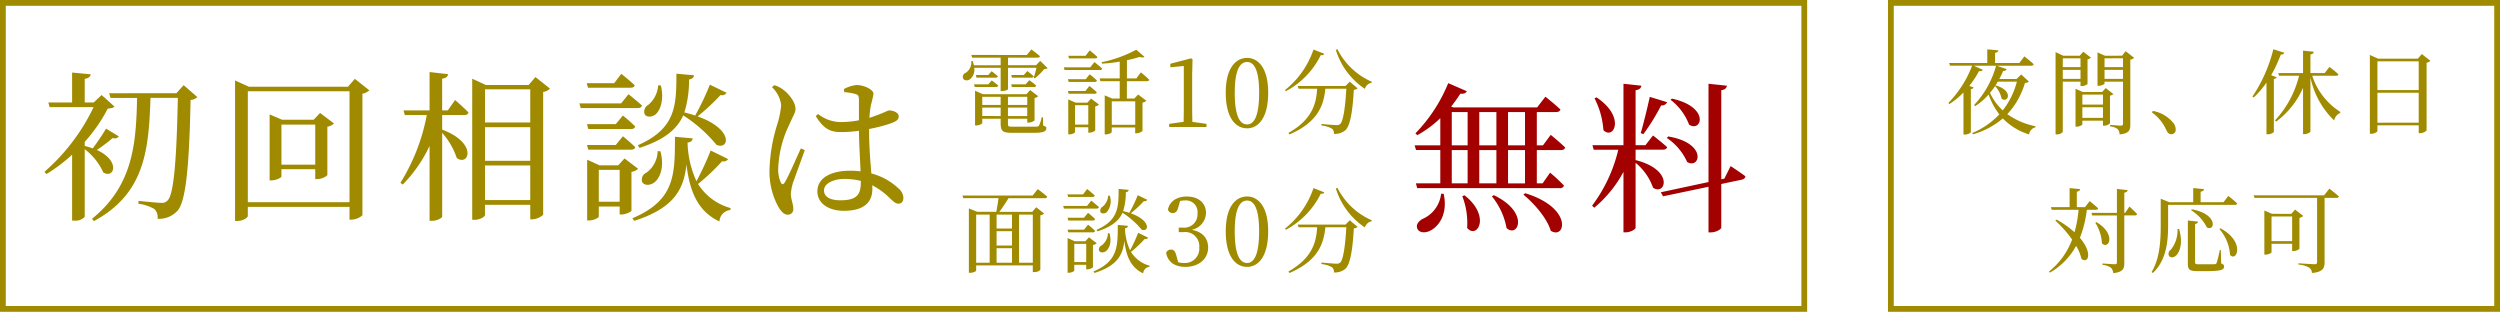 <svg xmlns="http://www.w3.org/2000/svg" viewBox="0 0 433 54">
  <defs>
    <style>
      .cls-1, .cls-5 {
        fill: #9f8a00;
      }

      .cls-2 {
        fill: #a30000;
      }

      .cls-3 {
        fill: none;
      }

      .cls-4, .cls-5 {
        stroke: none;
      }
    </style>
  </defs>
  <g id="グループ化_173" data-name="グループ化 173" transform="translate(-51 -59)">
    <path id="パス_1127" data-name="パス 1127" class="cls-1" d="M5.168,10.608H2.7l.128.464H6.5a.364.364,0,0,0,.4-.256c-.448-.4-1.136-.88-1.136-.88Zm0-1.616H3.008l.128.464h3.3a.37.37,0,0,0,.4-.24c-.432-.4-1.088-.88-1.088-.88Zm-1.04,7.1V14.64H7.312V16.1Zm3.184-3.328v1.408H4.128V12.768Zm4.608,0v1.408H8.576V12.768ZM8.576,16.1V14.64H11.92V16.1Zm6.064.208h-.208a7.223,7.223,0,0,1-.48,1.456c-.128.16-.32.176-.688.176H9.312c-.672,0-.736-.048-.736-.576v-.8H11.92v.672h.192a1.715,1.715,0,0,0,1.072-.384V12.976a1.079,1.079,0,0,0,.624-.32L12.416,11.6l-.64.72H4.24l-1.36-.608v6.016h.192c.512,0,1.056-.288,1.056-.416V16.56H7.312V17.3c0,1.44.352,1.7,1.968,1.7H13.2c1.568,0,2.032-.288,2.032-.8,0-.208-.064-.256-.56-.464ZM9.264,11.072h3.808c.224,0,.368-.08.4-.256-.464-.416-1.2-.928-1.2-.928l-.624.72H9.136Zm2.064-2.08H9.152l.128.464h3.36c.224,0,.368-.08.4-.24-.432-.4-1.1-.912-1.1-.912ZM14.16,6.544l-.72.752H8.592V5.984h5.1c.224,0,.384-.08.432-.256-.576-.5-1.488-1.168-1.488-1.168l-.784.96H2.24l.128.464H7.312V7.3H2.672a5.2,5.2,0,0,0-.208-.736l-.24.016a2.152,2.152,0,0,1-.96,2.032A.744.744,0,0,0,.8,9.552c.16.432.768.464,1.184.192a2.141,2.141,0,0,0,.752-2H7.312V11.76H7.52c.656,0,1.072-.24,1.072-.32v-3.7H13.52c-.128.544-.32,1.264-.48,1.712l.208.112a11.752,11.752,0,0,0,1.616-1.6c.288-.016.464-.048.576-.176Zm9.5-.432c.224,0,.368-.064.416-.24-.512-.48-1.328-1.152-1.328-1.152l-.736.944H19.024l.128.448Zm-.832,1.552H18.256l.128.464H24.5c.224,0,.352-.08.4-.256-.512-.464-1.344-1.12-1.344-1.12ZM18.96,9.712l.128.48h4.48c.224,0,.384-.08.416-.256-.48-.464-1.248-1.072-1.248-1.072l-.688.848Zm4.608,2.528a.364.364,0,0,0,.4-.256c-.5-.48-1.28-1.1-1.28-1.1L22,11.76H18.96l.128.48Zm-3.376,5.344v-3.36h2.3v3.36Zm2.144-3.808H20.272l-1.248-.56V19.28h.16c.512,0,1.008-.272,1.008-.4v-.832h2.3v.928h.192a1.537,1.537,0,0,0,1.008-.384v-4.16a1.253,1.253,0,0,0,.656-.32l-1.376-1.04Zm8.288-.224v4.064H26.56V13.552Zm.192-3.968H29.184V6.432a19.408,19.408,0,0,0,2.192-.576c.416.128.7.128.848-.016L30.8,4.608a21.516,21.516,0,0,1-5.984,2.16l.048.256a24.388,24.388,0,0,0,3.072-.352V9.584H24.464l.128.48h3.344v3.008h-1.3l-1.3-.56V19.28h.192c.528,0,1.024-.288,1.024-.416V18.08h4.064v1.008h.208a1.791,1.791,0,0,0,1.056-.4V13.776a1.378,1.378,0,0,0,.672-.32l-1.424-1.088-.672.7h-1.28V10.064H32.64c.208,0,.368-.08.4-.256-.528-.544-1.44-1.28-1.44-1.28Zm9.7,7.52c-.016-.928-.032-1.872-.032-2.8V8.8l.064-2.528L40.3,6.1l-3.6.944v.608l2.336-.224V14.3c0,.928-.016,1.872-.032,2.8l-2.5.352V18h6.464v-.544Zm7.344-5.056c0-4.208,1.024-5.312,2.144-5.312,1.072,0,2.08,1.1,2.08,5.312,0,4.352-1.008,5.5-2.08,5.5C48.88,17.552,47.856,16.416,47.856,12.048ZM50,6.032c-1.888,0-3.7,1.632-3.7,6.016,0,4.528,1.808,6.176,3.7,6.176,1.84,0,3.648-1.648,3.648-6.176C53.648,7.664,51.84,6.032,50,6.032ZM61.5,4.576A15.2,15.2,0,0,1,56.56,11.6l.16.192a14.061,14.061,0,0,0,6.032-6.24c.4.048.528-.048.608-.24ZM67.04,10.9H58.768l.144.464h3.216c-.144,2.384-.7,5.248-4.976,7.664l.192.256c5.072-2.192,5.936-5.216,6.208-7.92h3.632c-.176,3.184-.544,5.664-1.056,6.112a.9.9,0,0,1-.656.192c-.4,0-1.776-.112-2.592-.192l-.016.256a5.051,5.051,0,0,1,1.824.544,1.044,1.044,0,0,1,.352.912,2.82,2.82,0,0,0,1.984-.64c.832-.736,1.264-3.344,1.456-6.992a1.052,1.052,0,0,0,.656-.256l-1.36-1.152Zm-1.664-6.24A12.533,12.533,0,0,0,70.4,11.392a1.472,1.472,0,0,1,1.152-1.056l.048-.176a12.048,12.048,0,0,1-5.968-5.648ZM12.88,33.168V41.5H10.5V33.168Zm-9.808,0H5.408V41.5H3.072ZM9.28,35.584H6.608V33.168H9.28ZM6.608,38.992H9.28V41.5H6.608Zm2.672-.464H6.608v-2.48H9.28Zm3.568-8.656H.7l.144.448h6.1c-.1.752-.256,1.712-.384,2.368h-3.3L1.808,32.1V43.248h.208c.64,0,1.056-.288,1.056-.384v-.9H12.88V43.12h.208a1.414,1.414,0,0,0,1.1-.384V33.28a1,1,0,0,0,.656-.3l-1.376-1.088-.672.8H7.088c.5-.656,1.1-1.568,1.584-2.368h6.3a.383.383,0,0,0,.416-.256c-.608-.544-1.648-1.312-1.648-1.312ZM24.1,36.064c2.56-.832,3.744-1.92,4.32-3.216a14.217,14.217,0,0,1,3.3,2.912c1.264.544,1.728-1.536-1.872-2.816a20.421,20.421,0,0,0,2.272-2.112.508.508,0,0,0,.592-.224l-1.648-.8A26.875,26.875,0,0,1,29.6,32.864a11.1,11.1,0,0,0-1.072-.3,10.59,10.59,0,0,0,.464-3.264c.336-.048.464-.208.5-.416l-1.744-.16c-.016,3.056.016,5.408-3.824,7.088Zm1.792.32a2.705,2.705,0,0,1-1.1,2.128.753.753,0,0,0-.432.912c.192.384.752.368,1.152.1.592-.4,1.088-1.536.656-3.12Zm.048-6.512a2.733,2.733,0,0,1-.976,1.936.77.77,0,0,0-.368.912c.192.352.752.3,1.088.032a2.948,2.948,0,0,0,.528-2.864Zm-2.72.24c.208,0,.352-.064.4-.24-.5-.48-1.328-1.136-1.328-1.136l-.7.928h-2.72l.128.448Zm-.944,1.552H18.144l.128.464H23.92c.224,0,.368-.08.416-.256-.512-.464-1.328-1.12-1.328-1.12Zm-.528,2.048H18.9l.128.48h4.24c.224,0,.368-.08.4-.256a15.427,15.427,0,0,0-1.216-1.072Zm1.52,2.528c.224,0,.368-.08.4-.256-.448-.448-1.216-1.072-1.216-1.072l-.7.864H18.9l.128.464Zm-3.2,5.152V38.24h2.064v3.152ZM22.608,37.1l-.624.688h-1.84l-1.232-.56v6.016h.16c.512,0,.992-.272.992-.384v-.992h2.064v.784h.192c.4,0,.976-.272.976-.384v-3.84a1.046,1.046,0,0,0,.656-.3Zm8.528-.784a28.077,28.077,0,0,1-1.408,3.04,9.764,9.764,0,0,1-.88-3.824c.352-.048.48-.192.512-.416l-1.76-.16c-.016,3.664.064,6.256-4.208,8.064l.176.256C27.584,42,28.48,40.1,28.736,37.7c.32,2.688,1.12,4.64,3.264,5.648a1.2,1.2,0,0,1,1.088-1.136l.016-.192a5.514,5.514,0,0,1-3.216-2.384,20.946,20.946,0,0,0,2.384-2.256.514.514,0,0,0,.592-.208Zm7.248-5.5a3.436,3.436,0,0,1,.848-.1,2.011,2.011,0,0,1,2.176,2.256,2.3,2.3,0,0,1-2.56,2.448H38.16v.784h.832a2.437,2.437,0,0,1,2.72,2.656,2.482,2.482,0,0,1-2.64,2.688,3.787,3.787,0,0,1-1.008-.128l-.288-1.04c-.208-.8-.416-1.152-.96-1.152a.9.9,0,0,0-.848.56c.32,1.7,1.616,2.432,3.36,2.432,2.336,0,3.92-1.408,3.92-3.328,0-1.568-.9-2.736-2.848-3.088A3.077,3.077,0,0,0,42.88,32.9c0-1.712-1.28-2.864-3.312-2.864-1.616,0-2.96.736-3.28,2.256a.8.8,0,0,0,.816.608c.56,0,.8-.336.992-1.056Zm9.472,5.232c0-4.208,1.024-5.312,2.144-5.312,1.072,0,2.08,1.1,2.08,5.312,0,4.352-1.008,5.5-2.08,5.5C48.88,41.552,47.856,40.416,47.856,36.048ZM50,30.032c-1.888,0-3.7,1.632-3.7,6.016,0,4.528,1.808,6.176,3.7,6.176,1.84,0,3.648-1.648,3.648-6.176C53.648,31.664,51.84,30.032,50,30.032Zm11.5-1.456A15.2,15.2,0,0,1,56.56,35.6l.16.192a14.061,14.061,0,0,0,6.032-6.24c.4.048.528-.048.608-.24ZM67.04,34.9H58.768l.144.464h3.216c-.144,2.384-.7,5.248-4.976,7.664l.192.256c5.072-2.192,5.936-5.216,6.208-7.92h3.632c-.176,3.184-.544,5.664-1.056,6.112a.9.9,0,0,1-.656.192c-.4,0-1.776-.112-2.592-.192l-.016.256a5.051,5.051,0,0,1,1.824.544,1.044,1.044,0,0,1,.352.912,2.82,2.82,0,0,0,1.984-.64c.832-.736,1.264-3.344,1.456-6.992a1.052,1.052,0,0,0,.656-.256l-1.36-1.152Zm-1.664-6.24A12.533,12.533,0,0,0,70.4,35.392a1.472,1.472,0,0,1,1.152-1.056l.048-.176a12.048,12.048,0,0,1-5.968-5.648Z" transform="translate(217 63)"/>
    <path id="パス_1130" data-name="パス 1130" class="cls-1" d="M12.577,10.864c.144-.224.3-.464.448-.72h3.3a13.663,13.663,0,0,1-2.448,4.976,9.639,9.639,0,0,1-2.208-3.04,13.1,13.1,0,0,0,.88-1.168,4.4,4.4,0,0,1,1.12,2.16c1.056.9,2.208-1.312-.976-2.272Zm4.5-1.968-.816.784H13.281c.24-.448.464-.912.672-1.408a.53.53,0,0,0,.608-.3l-1.728-.592H18.8c.24,0,.384-.08.432-.256-.592-.576-1.616-1.36-1.616-1.36l-.864,1.152H12.545V5.152c.384-.048.544-.208.576-.432L11.2,4.544V6.912H4.593l.144.464h3.84A19,19,0,0,1,4.449,13.84l.192.176a13.216,13.216,0,0,0,2.432-2V19.3h.24a1.567,1.567,0,0,0,1.04-.384V11.44q.408-.072.48-.288l-.752-.272a16.077,16.077,0,0,0,1.68-2.56c.368.048.576-.064.656-.24l-1.584-.7h3.888a16.223,16.223,0,0,1-3.808,6.816l.208.176a11.175,11.175,0,0,0,2.3-2,12.667,12.667,0,0,0,1.856,3.44A13.66,13.66,0,0,1,8.593,19.04l.144.224a13.937,13.937,0,0,0,5.152-2.752,10.7,10.7,0,0,0,4.544,2.768,1.476,1.476,0,0,1,1.1-1.232l.032-.176a12.763,12.763,0,0,1-4.9-2.1,13.464,13.464,0,0,0,3.056-5.408c.384-.032.56-.08.672-.24ZM27.345,6.1V7.632H24.273V6.1ZM24.273,9.664V8.1h3.072V9.664Zm3.072.48v.768h.192a1.762,1.762,0,0,0,1.024-.352V6.272a1.2,1.2,0,0,0,.592-.288L27.825,4.96l-.624.688H24.353l-1.328-.624V19.28h.224c.592,0,1.024-.32,1.024-.5v-8.64Zm.32,6.272v-1.84h3.568v1.84Zm3.568-4.032v1.728H27.665V12.384Zm.48-1.136-.624.688H27.745l-1.264-.56v6.56h.192c.48,0,.992-.272.992-.4V16.9h3.568v.88h.192a1.574,1.574,0,0,0,1.024-.416v-4.8a1.132,1.132,0,0,0,.592-.272Zm-.208-1.584V8.1h3.2V9.664Zm3.2-3.568V7.632h-3.2V6.1Zm.448-1.232-.608.784H31.569l-1.28-.576v5.792h.16c.512,0,1.056-.272,1.056-.384v-.336h3.2v7.264c0,.24-.08.352-.368.352-.336,0-1.872-.128-1.872-.128v.256a2.646,2.646,0,0,1,1.312.464,1.439,1.439,0,0,1,.336.928c1.664-.16,1.856-.736,1.856-1.728V6.32a1.2,1.2,0,0,0,.672-.3ZM39.7,15.456a7.453,7.453,0,0,1,2.512,3.088c.24.5.48.7.848.7a.749.749,0,0,0,.768-.832,1.8,1.8,0,0,0-.368-1.072,5.938,5.938,0,0,0-3.584-2.128ZM60.369,9.024a24.438,24.438,0,0,0,1.664-3.568c.352.016.544-.128.608-.32l-1.9-.608a25.715,25.715,0,0,1-3.616,8.192l.224.16A15.385,15.385,0,0,0,59.553,10.3v8.96h.24a1.515,1.515,0,0,0,1.04-.4V9.68c.288-.048.432-.144.5-.288Zm11.232.1c.24,0,.368-.08.416-.256-.576-.544-1.552-1.28-1.552-1.28l-.832,1.072H67.169V5.424c.416-.064.544-.224.576-.464l-1.856-.192V8.656H61.6l.128.464H65.2a17.483,17.483,0,0,1-4.176,7.744l.208.192A14.412,14.412,0,0,0,65.889,11.2v8.032h.24c.5,0,1.04-.32,1.04-.48V9.376a14.313,14.313,0,0,0,4.112,7.488,1.749,1.749,0,0,1,1.04-1.3l.032-.176a11.7,11.7,0,0,1-4.88-6.272Zm7.168,8.128V12.064h7.152v5.184ZM85.921,6.624V11.6H78.769V6.624Zm.544-1.264-.7.8H78.9l-1.44-.64V19.168h.24c.592,0,1.072-.336,1.072-.5v-.96h7.152v1.36h.208a1.82,1.82,0,0,0,1.152-.448V6.864a1.05,1.05,0,0,0,.656-.336ZM29.985,32.336c.224,0,.368-.08.416-.256-.544-.512-1.472-1.248-1.472-1.248l-.8,1.04H26.705V29.2c.4-.064.544-.224.56-.448l-1.808-.176v3.3H22.225l.128.464h4.656a21.436,21.436,0,0,1-.7,3.888,15.909,15.909,0,0,0-3.12-2.192l-.208.16a21.264,21.264,0,0,1,2.912,3.3,12.978,12.978,0,0,1-4,5.536l.144.192a11.9,11.9,0,0,0,4.544-4.64,7.577,7.577,0,0,1,.928,2.256c1.2.912,1.968-1.056-.272-3.648a19.389,19.389,0,0,0,1.2-4.848Zm-.08,2.24a7.359,7.359,0,0,1,1.152,3.568c1.2,1.184,2.528-1.632-.96-3.664Zm5.168-1.712h-.144v-3.5c.384-.048.544-.208.576-.432l-1.856-.208v4.144h-4.4l.128.448h4.272v8.112c0,.24-.08.336-.368.336-.368,0-2.128-.128-2.128-.128v.24a2.961,2.961,0,0,1,1.472.5,1.508,1.508,0,0,1,.384.928c1.712-.176,1.92-.768,1.92-1.76V33.312h1.808a.39.39,0,0,0,.416-.24c-.5-.528-1.328-1.3-1.328-1.3Zm18.992-1.376c.208,0,.384-.08.416-.256-.56-.544-1.536-1.3-1.536-1.3l-.832,1.088H48.145V29.2c.416-.064.56-.224.592-.448l-1.872-.176v2.448H42.737l-1.5-.608v4.432c0,2.8-.128,5.856-1.584,8.272l.224.16c2.48-2.336,2.64-5.824,2.64-8.432v-3.36Zm-7.584.912a7.424,7.424,0,0,1,2.752,2.992c1.424.752,1.984-2.3-2.592-3.136Zm-2.336,3.264a5.337,5.337,0,0,1-1.168,3.6.806.806,0,0,0-.288,1.072c.3.4.96.256,1.344-.224.592-.688,1.04-2.256.384-4.448Zm7.5,3.648h-.176a21.214,21.214,0,0,1-.544,2.224.384.384,0,0,1-.352.224c-.208.016-.7.016-1.312.016H47.841c-.576,0-.656-.08-.656-.368V34.8c.352-.064.5-.224.512-.416l-1.76-.192v7.52c0,.96.3,1.248,1.648,1.248h1.6c2.432,0,3.024-.224,3.024-.784,0-.256-.1-.4-.5-.544Zm-.24-3.632a7.518,7.518,0,0,1,1.84,4.464c1.152,1.328,2.7-2.288-1.68-4.608Zm9.024,2.08V33.488H64V37.76Zm4.832-4.032a1.255,1.255,0,0,0,.656-.336L64.5,32.3l-.64.736H60.513l-1.328-.576V40.1h.192c.544,0,1.056-.288,1.056-.416V38.224H64v1.264h.192a1.759,1.759,0,0,0,1.072-.384Zm4.272-3.9H57.329l.144.448H68.321V41.36c0,.288-.1.4-.448.4-.464,0-2.784-.16-2.784-.16v.224a4.533,4.533,0,0,1,1.856.528,1.141,1.141,0,0,1,.48.928c1.92-.16,2.192-.864,2.192-1.856V30.272h2.064a.412.412,0,0,0,.432-.24c-.624-.56-1.664-1.36-1.664-1.36Z" transform="translate(384 63)"/>
    <path id="パス_1129" data-name="パス 1129" class="cls-1" d="M11.368,18.28a39.96,39.96,0,0,1-2.3,3.416,13.966,13.966,0,0,0-1.4-.42v-.7a27.475,27.475,0,0,0,4-5.768c.672-.056.952-.112,1.148-.364l-2.212-1.988L9.24,13.744H7.672V9.656c.7-.112.98-.392,1.036-.784l-3.22-.308v5.18H1.372l.224.812H9.212A34.621,34.621,0,0,1,.7,25.756l.336.392a27.3,27.3,0,0,0,4.452-3.36V34.212H5.88a2.189,2.189,0,0,0,1.792-.644V21.836a10.543,10.543,0,0,1,3.22,4.032c1.876,1.148,3.052-1.988-1.12-3.892A25.208,25.208,0,0,0,12.516,19.9a.885.885,0,0,0,1.064-.28Zm13.44-7.532-1.26,1.4H11.9l.252.812h4.592C16.576,21,16.016,28.164,8.932,33.9l.336.392c8.876-4.788,9.492-12.4,9.8-21.336H23.8c-.2,10.108-.644,16.688-1.764,17.752a1.283,1.283,0,0,1-1.12.42c-.672,0-2.66-.2-3.92-.336l-.028.5a7.006,7.006,0,0,1,2.828.952,2.1,2.1,0,0,1,.5,1.652,4.318,4.318,0,0,0,3.5-1.456c1.428-1.708,1.988-7.98,2.212-19.124a1.922,1.922,0,0,0,1.176-.5Zm16.94,13.776V17.58H47.6v6.944Zm6.692-8.96L47.32,16.74H41.86L39.7,15.816V27.24h.308c.84,0,1.736-.476,1.736-.672v-1.26H47.6v1.708h.336a2.761,2.761,0,0,0,1.764-.672v-8.4a2.193,2.193,0,0,0,1.148-.56ZM35.924,31.02V11.812H53.536V31.02ZM54.46,9.656l-1.2,1.372H36.12L33.712,9.936V34.268H34.1c1.008,0,1.82-.56,1.82-.868V31.832H53.536v2.212h.336a3.047,3.047,0,0,0,1.9-.756V12.232a2.524,2.524,0,0,0,1.2-.588Zm16.1,5.46h-.98V9.628c.728-.112.952-.364,1.036-.784L67.4,8.48v6.636H62.888l.224.812H66.92A34.1,34.1,0,0,1,62.356,27.66l.392.308A24.06,24.06,0,0,0,67.4,21.276V34.24h.476c.812,0,1.708-.476,1.708-.756V19.008a12.538,12.538,0,0,1,2.52,4.34c2.016,1.568,3.78-2.52-2.52-4.9v-2.52h3.808c.392,0,.672-.14.756-.448-.868-.9-2.324-2.156-2.324-2.156ZM77,30.656V24.664h7.84v5.992Zm7.84-12.628v5.824H77V18.028Zm0-6.552v5.74H77v-5.74Zm.9-2.128L84.56,10.72H77.14L74.788,9.628V34.072h.392c1.008,0,1.82-.56,1.82-.84V31.468h7.84v2.52h.336a3.029,3.029,0,0,0,1.9-.784V11.924a1.925,1.925,0,0,0,1.176-.588Zm18.032,12.264c4.48-1.456,6.552-3.36,7.56-5.628a24.879,24.879,0,0,1,5.768,5.1c2.212.952,3.024-2.688-3.276-4.928a35.737,35.737,0,0,0,3.976-3.7.888.888,0,0,0,1.036-.392l-2.884-1.4a47.032,47.032,0,0,1-2.548,5.348,19.425,19.425,0,0,0-1.876-.532,18.533,18.533,0,0,0,.812-5.712c.588-.084.812-.364.868-.728l-3.052-.28c-.028,5.348.028,9.464-6.692,12.4Zm3.136.56a4.734,4.734,0,0,1-1.932,3.724,1.317,1.317,0,0,0-.756,1.6c.336.672,1.316.644,2.016.168,1.036-.7,1.9-2.688,1.148-5.46Zm.084-11.4a4.782,4.782,0,0,1-1.708,3.388,1.347,1.347,0,0,0-.644,1.6c.336.616,1.316.532,1.9.056.84-.728,1.512-2.548.924-5.012Zm-4.76.42c.364,0,.616-.112.7-.42-.868-.84-2.324-1.988-2.324-1.988l-1.232,1.624h-4.76l.224.784Zm-1.652,2.716H93.352l.224.812h9.884c.392,0,.644-.14.728-.448-.9-.812-2.324-1.96-2.324-1.96ZM99.652,17.5H94.668l.224.84h7.42c.392,0,.644-.14.7-.448a27,27,0,0,0-2.128-1.876Zm2.66,4.424c.392,0,.644-.14.7-.448-.784-.784-2.128-1.876-2.128-1.876l-1.232,1.512H94.668l.224.812Zm-5.6,9.016V25.42h3.612v5.516Zm4.452-7.5-1.092,1.2h-3.22l-2.156-.98V34.184h.28c.9,0,1.736-.476,1.736-.672V31.776h3.612v1.372h.336c.7,0,1.708-.476,1.708-.672v-6.72a1.83,1.83,0,0,0,1.148-.532Zm14.924-1.372a49.134,49.134,0,0,1-2.464,5.32,17.087,17.087,0,0,1-1.54-6.692c.616-.084.84-.336.9-.728l-3.08-.28c-.028,6.412.112,10.948-7.364,14.112l.308.448c7.028-2.24,8.6-5.572,9.044-9.772.56,4.7,1.96,8.12,5.712,9.884a2.106,2.106,0,0,1,1.9-1.988l.028-.336a9.65,9.65,0,0,1-5.628-4.172,36.656,36.656,0,0,0,4.172-3.948.9.9,0,0,0,1.036-.364Zm15.624-.364c-.672,1.428-2.184,4.956-2.8,5.908-.252.392-.5.364-.672,0a5.479,5.479,0,0,1-.448-2.576,18.852,18.852,0,0,1,1.9-7.42c.672-1.568,1.092-2.1,1.092-2.744,0-1.316-1.372-2.772-2.016-3.248a4.909,4.909,0,0,0-1.652-.868l-.42.336a5.06,5.06,0,0,1,1.6,3.136,15.218,15.218,0,0,1-.7,3.388,28.8,28.8,0,0,0-1.316,7.756,12.574,12.574,0,0,0,1.652,6.664c.448.672.924,1.148,1.484,1.148a.937.937,0,0,0,.98-1.064c0-.756-.42-1.652-.42-2.548a8.8,8.8,0,0,1,.392-1.988c.364-1.008,1.484-4.088,2.016-5.572Zm10.388,5.74c0,2.156-.56,3.248-3.556,3.248-1.568,0-2.828-.5-2.828-1.708,0-1.288,1.792-1.988,3.472-1.988a11.715,11.715,0,0,1,2.912.336Zm1.428-9.1a29.109,29.109,0,0,0,3.7-.952c1.008-.392,1.428-.616,1.428-1.26s-.98-1.008-1.652-1.008c-.252,0-.728.336-2.156.84-.336.14-.756.28-1.26.448a18.086,18.086,0,0,1,.252-2.212,17.775,17.775,0,0,0,.448-1.96c0-.672-1.54-1.512-2.94-1.512a5.706,5.706,0,0,0-2.184.7l.056.532a9.785,9.785,0,0,1,1.988.336c.42.14.56.28.56,1.064v3.472a16.328,16.328,0,0,1-3.22.308,6.411,6.411,0,0,1-3.864-1.4l-.392.364c1.484,2.436,2.716,2.772,4.452,2.772a22.306,22.306,0,0,0,3.024-.224c.028,2.268.2,5.068.28,7.028a12.456,12.456,0,0,0-1.82-.112c-3.08,0-5.656,1.12-5.656,3.584,0,2.156,2.072,3.36,4.564,3.36,3.528,0,4.956-1.484,4.956-3.78a5.175,5.175,0,0,0-.028-.644,12.232,12.232,0,0,1,3.052,2.24c.644.588,1.008.952,1.484.952.56,0,.868-.392.868-1.064a2.3,2.3,0,0,0-.9-1.624,10.673,10.673,0,0,0-4.648-2.548c-.168-2.016-.392-4.62-.392-7.42Z" transform="translate(58 63)"/>
    <path id="パス_1128" data-name="パス 1128" class="cls-2" d="M5.6,27.548a5.4,5.4,0,0,1-3.276,4.4c-.644.392-1.12.98-.84,1.652.308.756,1.428.812,2.324.308,1.372-.728,3-2.828,2.24-6.328Zm3.668.42a12.913,12.913,0,0,1,.84,5.516c1.736,2.016,4.172-2.016-.448-5.656ZM14.392,28a12.156,12.156,0,0,1,2.548,5.516c2.044,1.764,3.976-2.772-2.212-5.712Zm5.46-.28c1.876,1.512,4.116,4.116,4.732,6.244,2.52,1.624,3.976-3.92-4.424-6.5Zm.28-1.96h-2.94V19.988h2.94ZM7.448,19.988h2.744v5.768H7.448Zm0-6.58h2.744v5.768H7.448Zm7.728,6.58v5.768H12.208V19.988Zm0-6.58v5.768H12.208V13.408Zm4.956,0v5.768h-2.94V13.408Zm6.244,6.58c.364,0,.644-.14.7-.448-.924-.924-2.492-2.184-2.492-2.184l-1.344,1.82H22.176V13.408h3.332c.392,0,.672-.14.756-.448-.98-.924-2.6-2.212-2.6-2.212L22.232,12.6H7.7l-.364-.14a26.741,26.741,0,0,0,1.6-2.24c.616.084.952-.112,1.12-.42L6.832,8.4A27.139,27.139,0,0,1,1.148,17.1l.336.308a18.9,18.9,0,0,0,3.976-2.94v4.7H1.008l.252.812h4.2v5.768H1.232l.224.84h24.7a.67.67,0,0,0,.728-.448,31.166,31.166,0,0,0-2.408-2.24l-1.288,1.848H22.176V19.988ZM45.332,11.28a9.811,9.811,0,0,1,3.22,4.312c2.184,1.4,3.668-3.052-2.968-4.508Zm-.644,6.608a9.87,9.87,0,0,1,3.528,4.172c2.24,1.316,3.556-3.276-3.276-4.424Zm-4.06-.644a36.881,36.881,0,0,0,3.08-4.984,1,1,0,0,0,1.036-.56l-3-.924c-.476,2.128-1.092,4.676-1.568,6.272Zm-8.456-6.216a14.3,14.3,0,0,1,1.54,5.516c1.764,1.764,3.92-2.268-1.2-5.684Zm7.112,8.9h4.7c.392,0,.7-.14.756-.448-.924-.84-2.436-2.016-2.436-2.016l-1.316,1.68H39.284V9.628c.728-.112.924-.392,1.008-.784l-3.108-.336v10.64H31.808l.224.784h4.256a26.183,26.183,0,0,1-4.536,9.688l.364.364a20.805,20.805,0,0,0,5.068-6.216V34.24h.42c.756,0,1.68-.5,1.68-.812V22.2a9.747,9.747,0,0,1,3.024,4.312c2.156,1.456,3.724-3.08-3.024-4.788Zm15.372,5.012-.532.112V9.628c.7-.112.9-.392.98-.784l-3.192-.336V25.532L43.652,27.3l.392.7,7.868-1.652v7.9h.42c.84,0,1.792-.532,1.792-.84V25.868l3.584-.756c.336-.084.588-.28.588-.588-.98-.728-2.548-1.764-2.548-1.764Z" transform="translate(295 65)"/>
    <g id="パス_1132" data-name="パス 1132" class="cls-3" transform="translate(51 59)">
      <path class="cls-4" d="M0,0H313V54H0Z"/>
      <path class="cls-5" d="M 1 1 L 1 53 L 312 53 L 312 1 L 1 1 M 0 0 L 313 0 L 313 54 L 0 54 L 0 0 Z"/>
    </g>
    <g id="パス_1131" data-name="パス 1131" class="cls-3" transform="translate(378 59)">
      <path class="cls-4" d="M0,0H106V54H0Z"/>
      <path class="cls-5" d="M 1 1 L 1 53 L 105 53 L 105 1 L 1 1 M 0 0 L 106 0 L 106 54 L 0 54 L 0 0 Z"/>
    </g>
  </g>
</svg>
